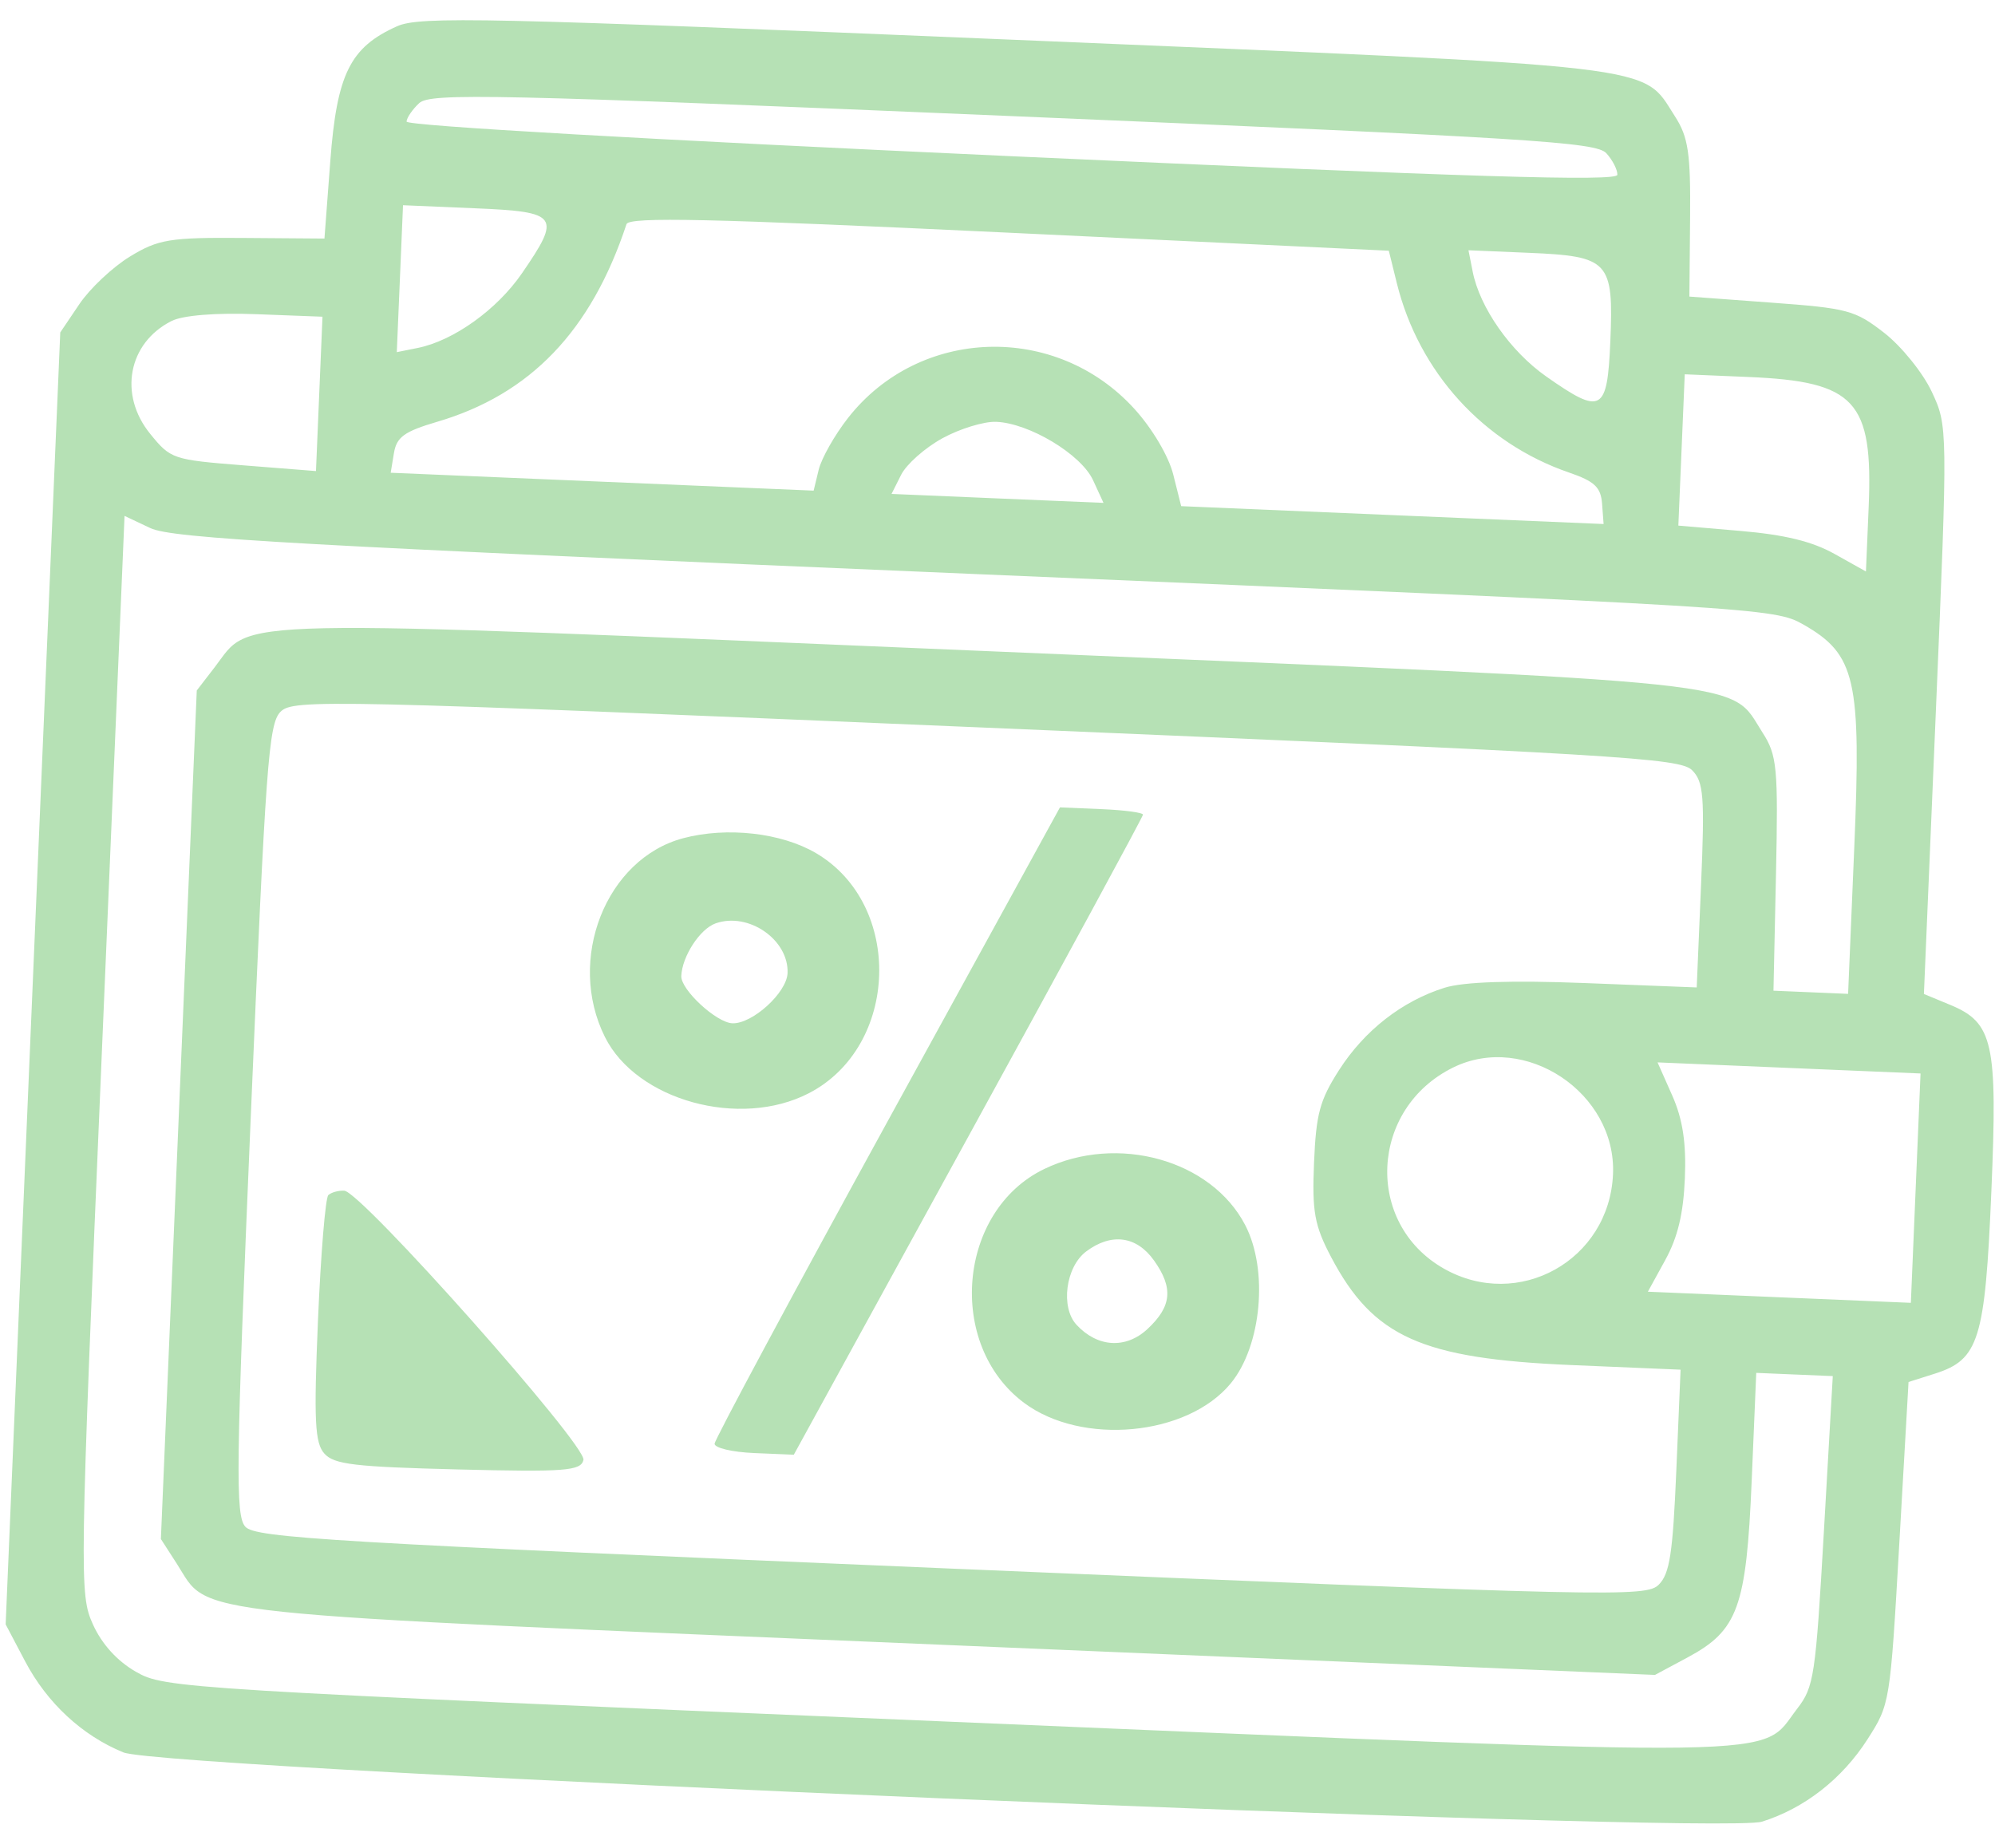<svg width="68" height="63" viewBox="0 0 68 63" fill="none" xmlns="http://www.w3.org/2000/svg">
<path fill-rule="evenodd" clip-rule="evenodd" d="M13.534 0.895C11.934 1.61 11.482 2.522 11.258 5.493L11.059 8.132L8.282 8.111C5.791 8.092 5.395 8.157 4.434 8.742C3.845 9.101 3.068 9.83 2.708 10.363L2.054 11.332L1.123 33.352L0.193 55.372L0.856 56.631C1.605 58.053 2.802 59.163 4.207 59.737C5.614 60.313 58.605 62.553 60.056 62.098C61.504 61.644 62.791 60.639 63.657 59.285C64.42 58.093 64.426 58.06 64.739 52.599L65.053 47.11L65.954 46.824C67.453 46.347 67.662 45.669 67.876 40.611C68.091 35.539 67.941 34.861 66.468 34.252L65.577 33.883L65.986 24.204C66.393 14.575 66.392 14.519 65.843 13.351C65.54 12.706 64.812 11.805 64.227 11.349C63.228 10.573 62.989 10.508 60.372 10.316L57.583 10.11L57.607 7.458C57.628 5.219 57.547 4.674 57.091 3.966C55.938 2.178 56.959 2.296 34.61 1.358C16.52 0.599 14.308 0.55 13.534 0.895ZM14.29 3.514C14.058 3.73 13.863 4.014 13.858 4.145C13.852 4.288 22.195 4.765 34.481 5.325C50.188 6.04 55.118 6.192 55.128 5.958C55.135 5.789 54.967 5.459 54.753 5.224C54.407 4.844 52.219 4.707 34.539 3.96C16.859 3.212 14.667 3.164 14.29 3.514ZM13.631 9.5L13.525 12.004L14.242 11.86C15.459 11.614 16.938 10.556 17.787 9.322C19.14 7.356 19.043 7.22 16.188 7.1L13.737 6.996L13.631 9.5ZM21.354 7.642C20.151 11.282 18.078 13.444 14.898 14.379C13.779 14.709 13.518 14.898 13.427 15.447L13.317 16.115L20.525 16.42L27.733 16.725L27.905 16.014C28 15.623 28.45 14.828 28.906 14.246C31.337 11.143 35.989 10.994 38.663 13.934C39.274 14.605 39.833 15.549 39.99 16.174L40.261 17.254L47.46 17.559L54.659 17.863L54.607 17.17C54.564 16.607 54.352 16.408 53.481 16.108C50.562 15.106 48.36 12.682 47.61 9.649L47.338 8.547L34.4 7.933C24.174 7.447 21.439 7.386 21.354 7.642ZM50.196 9.255C50.437 10.485 51.484 11.978 52.704 12.834C54.594 14.161 54.786 14.055 54.889 11.626C55.004 8.907 54.845 8.734 52.127 8.619L50.053 8.531L50.196 9.255ZM5.846 10.943C4.368 11.69 4.034 13.451 5.117 14.786C5.818 15.65 5.886 15.672 8.302 15.863L10.77 16.058L10.881 13.427L10.992 10.796L8.735 10.71C7.36 10.657 6.231 10.748 5.846 10.943ZM57.316 15.338L57.207 17.917L59.331 18.099C60.838 18.229 61.767 18.456 62.528 18.881L63.601 19.481L63.694 17.285C63.847 13.664 63.239 13.005 59.605 12.851L57.425 12.759L57.316 15.338ZM32.12 14.941C31.528 15.266 30.897 15.825 30.716 16.184L30.388 16.837L34 16.99L37.613 17.142L37.258 16.371C36.853 15.489 35.085 14.424 33.952 14.379C33.536 14.363 32.712 14.616 32.12 14.941ZM3.468 35.955C2.712 53.85 2.704 54.35 3.168 55.374C3.474 56.05 3.999 56.627 4.64 56.992C5.619 57.55 6.085 57.579 32.241 58.684C61.674 59.928 59.94 59.955 61.257 58.247C61.832 57.502 61.884 57.153 62.169 52.183L62.471 46.909L61.167 46.854L59.862 46.799L59.707 50.473C59.524 54.793 59.24 55.577 57.522 56.499L56.41 57.095L32.352 56.078C5.744 54.954 7.188 55.106 6.025 53.302L5.484 52.463L6.095 38L6.707 23.537L7.316 22.747C8.628 21.047 7.178 21.077 33.768 22.201C60.358 23.325 58.916 23.173 60.079 24.977C60.572 25.741 60.612 26.171 60.535 29.794L60.449 33.771L61.721 33.825L62.993 33.879L63.202 28.917C63.446 23.157 63.252 22.306 61.464 21.287C60.485 20.728 60.02 20.7 33.235 19.568C10.038 18.587 5.872 18.355 5.123 18.001L4.245 17.586L3.468 35.955ZM9.559 24.266C9.155 24.68 9.057 26.024 8.543 38.17C8.041 50.047 8.02 51.667 8.363 52.044C8.71 52.425 11.247 52.576 32.424 53.471C55.032 54.426 56.119 54.451 56.545 54.013C56.914 53.635 57.018 52.95 57.138 50.122L57.283 46.69L53.575 46.533C48.452 46.317 46.807 45.578 45.37 42.849C44.804 41.775 44.719 41.302 44.789 39.636C44.859 37.969 44.985 37.505 45.639 36.482C46.505 35.128 47.791 34.124 49.24 33.67C49.885 33.468 51.53 33.413 54.028 33.511L57.833 33.66L57.98 30.183C58.109 27.145 58.07 26.648 57.674 26.254C57.259 25.841 55.218 25.718 33.613 24.805C11.07 23.852 9.985 23.828 9.559 24.266ZM30.248 38.236C27.014 44.13 24.363 49.069 24.357 49.213C24.351 49.357 24.956 49.5 25.701 49.532L27.057 49.589L33.005 38.745C36.277 32.781 38.956 27.842 38.959 27.771C38.962 27.7 38.327 27.615 37.547 27.582L36.129 27.522L30.248 38.236ZM23.291 28.572C20.653 29.271 19.299 32.708 20.62 35.351C21.7 37.513 25.219 38.483 27.57 37.266C30.651 35.672 30.797 30.837 27.816 29.083C26.634 28.387 24.78 28.178 23.291 28.572ZM24.392 31.476C23.859 31.664 23.25 32.597 23.222 33.271C23.202 33.736 24.414 34.858 24.962 34.882C25.64 34.91 26.815 33.844 26.844 33.174C26.892 32.035 25.513 31.08 24.392 31.476ZM49.534 36.388C46.687 37.785 46.501 41.698 49.208 43.241C51.753 44.692 54.856 42.962 54.98 40.023C55.097 37.258 51.988 35.183 49.534 36.388ZM56.999 37.345C57.356 38.15 57.48 38.964 57.429 40.17C57.378 41.376 57.186 42.176 56.763 42.948L56.168 44.032L60.65 44.222L65.132 44.411L65.297 40.502L65.462 36.593L60.98 36.404L56.498 36.215L56.999 37.345ZM35.596 39.848C32.646 41.267 32.248 45.833 34.902 47.818C36.873 49.291 40.469 48.954 41.95 47.157C43.002 45.879 43.239 43.292 42.443 41.761C41.289 39.54 38.092 38.647 35.596 39.848ZM11.191 40.739C11.092 40.83 10.934 42.754 10.838 45.013C10.694 48.426 10.731 49.193 11.059 49.553C11.393 49.921 12.085 50.002 15.619 50.091C19.259 50.182 19.799 50.141 19.887 49.767C20.002 49.273 12.308 40.612 11.732 40.588C11.533 40.579 11.29 40.647 11.191 40.739ZM37.023 42.66C36.322 43.186 36.141 44.566 36.695 45.162C37.41 45.932 38.374 45.989 39.11 45.306C39.941 44.534 40.001 43.903 39.332 42.964C38.738 42.131 37.88 42.018 37.023 42.66Z" fill="#B6E1B5"/>
</svg>
